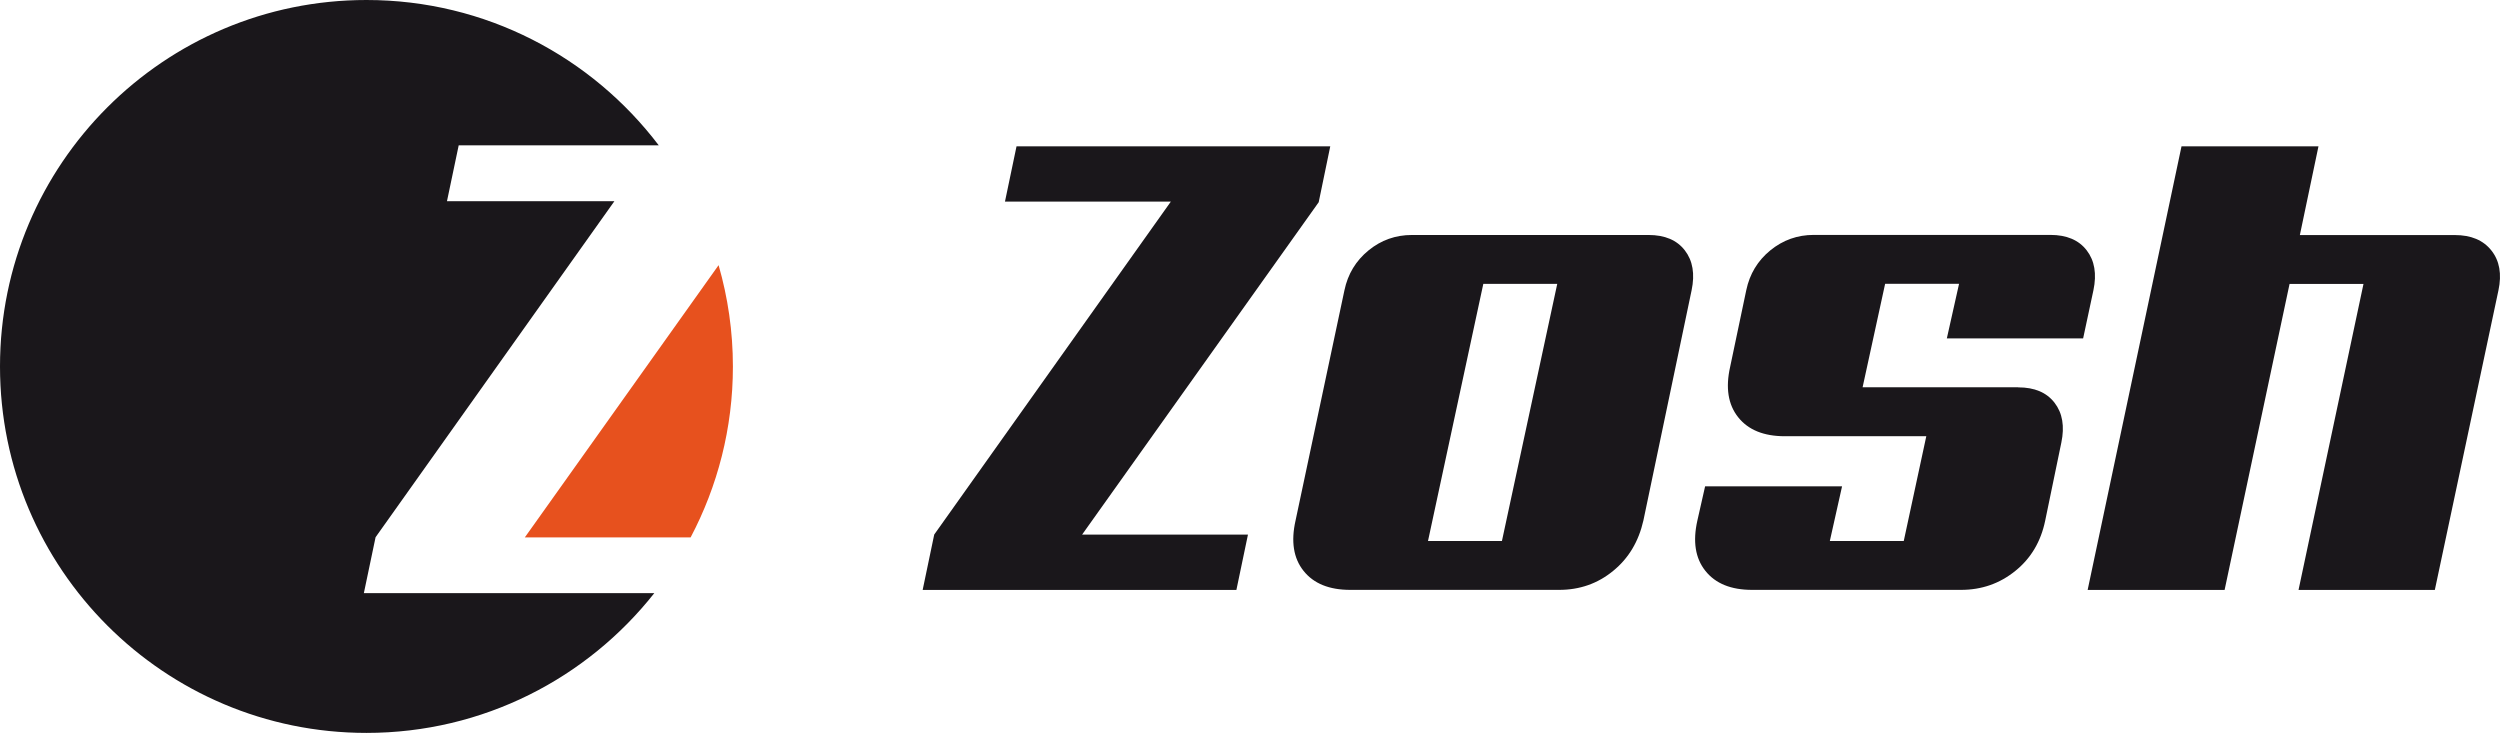 <?xml version="1.0" encoding="UTF-8"?>
<svg id="Layer_2" data-name="Layer 2" xmlns="http://www.w3.org/2000/svg" viewBox="0 0 337.15 98.85">
  <defs>
    <style>
      .cls-1 {
        fill: #e7511e;
      }

      .cls-2 {
        fill: #1a171b;
      }
    </style>
  </defs>
  <g id="Calque_5" data-name="Calque 5">
    <g>
      <path class="cls-2" d="M177.84,27.27l-31.91,44.83h22.37l-1.56,7.46h-42.31l1.56-7.47,31.91-44.9h-22.37l1.56-7.46h42.31l-1.56,7.54Z"/>
      <path class="cls-2" d="M181.31,39.15c.46-2.2,1.55-3.99,3.25-5.38,1.7-1.39,3.65-2.08,5.85-2.08h31.91c2.2,0,3.83,.69,4.9,2.08,1.07,1.39,1.37,3.18,.91,5.38l-6.5,31.04c-.64,2.83-1.99,5.1-4.08,6.8-2.08,1.71-4.51,2.56-7.28,2.56h-28.18c-2.83,0-4.93-.85-6.29-2.56-1.36-1.7-1.72-3.97-1.08-6.8l6.59-31.04Zm18.73-.87l-7.46,34.68h9.97l7.46-34.68h-9.97Z"/>
      <path class="cls-2" d="M272.18,52.24c2.2,0,3.83,.69,4.9,2.08,1.07,1.39,1.37,3.18,.91,5.38l-2.17,10.49c-.58,2.83-1.92,5.1-4.03,6.8-2.11,1.71-4.55,2.56-7.33,2.56h-28.18c-2.83,0-4.93-.85-6.29-2.56-1.36-1.7-1.72-3.97-1.08-6.8l1.04-4.6h18.47l-1.65,7.37h9.97l3.04-14.13h-19.08c-2.83,0-4.93-.85-6.29-2.56-1.36-1.71-1.72-3.98-1.08-6.81l2.17-10.32c.46-2.2,1.55-3.99,3.25-5.38,1.71-1.39,3.66-2.08,5.85-2.08h31.91c2.2,0,3.83,.69,4.9,2.08,1.07,1.39,1.37,3.18,.91,5.38l-1.39,6.5h-18.38l1.65-7.37h-9.97l-3.04,13.96h20.98Z"/>
      <path class="cls-2" d="M328.36,79.56h-18.38l8.76-41.27h-9.97l-8.76,41.27h-18.47l12.66-59.83h18.47l-2.51,11.97h20.89c2.2,0,3.84,.69,4.94,2.08,1.1,1.39,1.42,3.18,.95,5.38l-8.58,40.41Z"/>
    </g>
    <g>
      <path class="cls-1" d="M93.14,72.47c3.63-6.88,5.7-14.72,5.7-23.04,0-4.74-.68-9.33-1.93-13.67l-26.13,36.71h22.36Z"/>
      <path class="cls-2" d="M50.65,72.45L82.86,27.13h-22.58l1.58-7.53h26.98C79.81,7.7,65.52,0,49.42,0,22.13,0,0,22.13,0,49.42s22.13,49.42,49.42,49.42c15.75,0,29.77-7.38,38.82-18.85H49.07l1.58-7.54Z"/>
    </g>
  </g>
</svg>